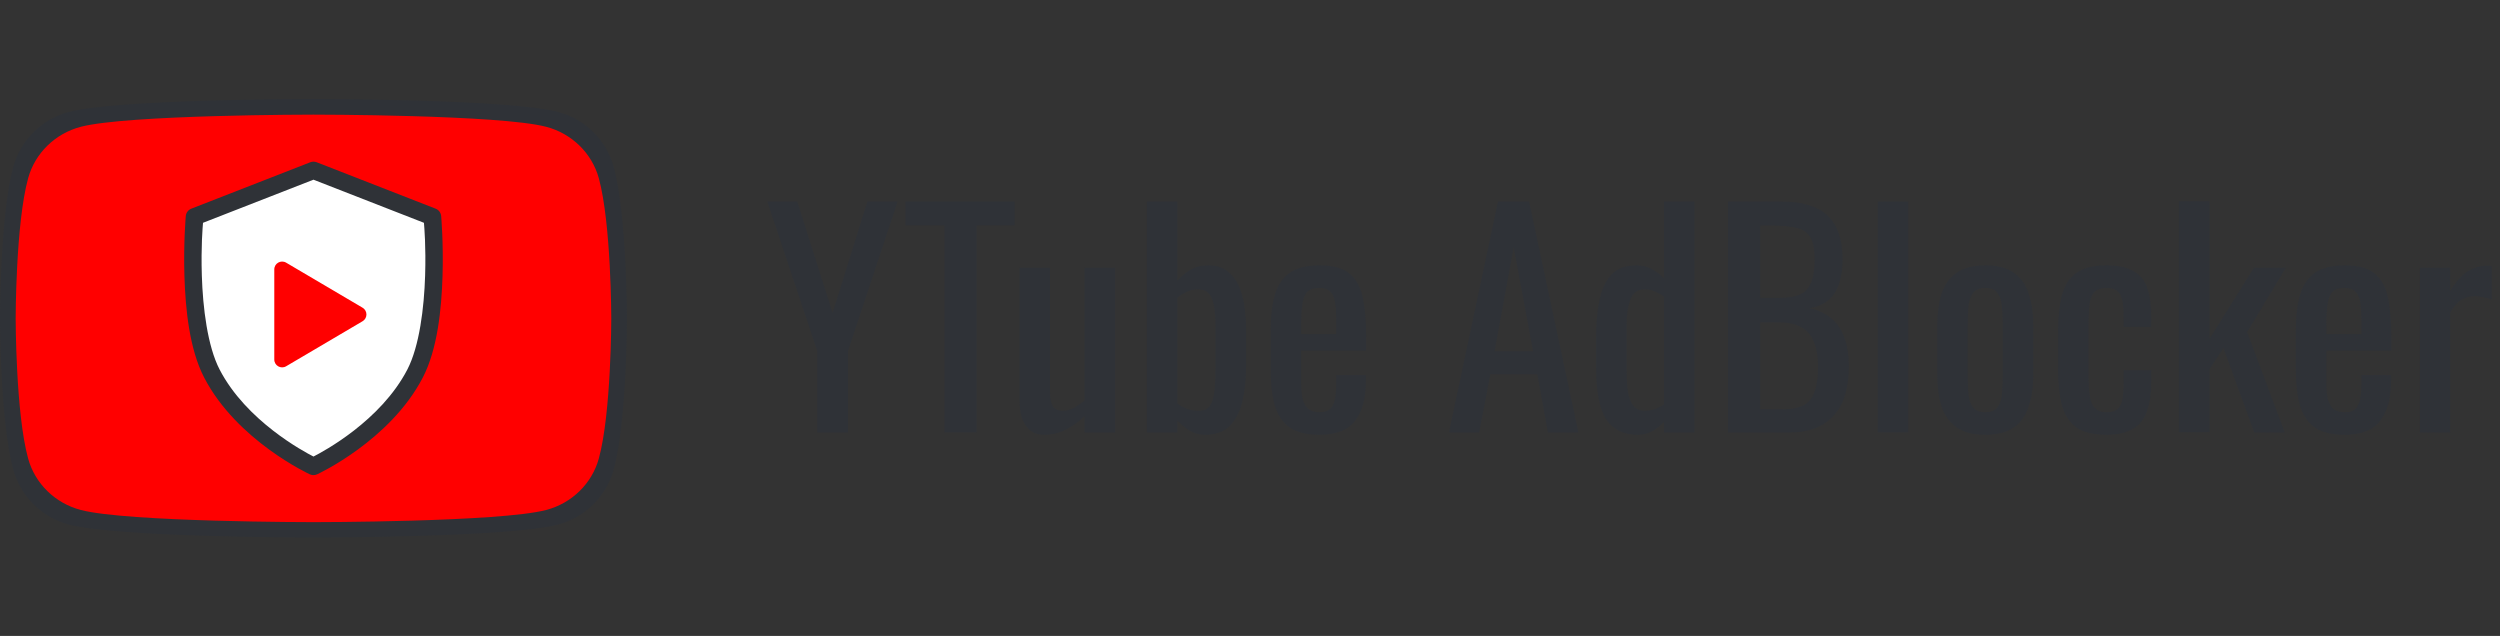<svg width="228" height="58" viewBox="0 0 228 58" fill="none" xmlns="http://www.w3.org/2000/svg">
<rect x="0" y="0" width="228" height="58" fill="#333333" stroke="none"/>
<path d="M74.53 39.44V32.003L69.979 18.378H72.71L75.934 28.545L79.106 18.378H81.862L77.338 32.003V39.44H74.53Z" fill="#2F3237"/>
<path d="M86.138 39.44V20.562H82.576V18.378H92.535V20.562H89.076V39.44H86.138Z" fill="#2F3237"/>
<path d="M95.245 39.648C94.656 39.648 94.196 39.492 93.867 39.18C93.538 38.868 93.304 38.478 93.165 38.01C93.044 37.542 92.983 37.065 92.983 36.58V24.411H95.765V35.748C95.765 36.285 95.843 36.71 95.999 37.022C96.155 37.316 96.476 37.464 96.961 37.464C97.273 37.464 97.594 37.377 97.923 37.204C98.27 37.013 98.599 36.788 98.911 36.528V24.411H101.694V39.44H98.911V37.958C98.426 38.426 97.871 38.825 97.247 39.154C96.641 39.483 95.973 39.648 95.245 39.648Z" fill="#2F3237"/>
<path d="M109.921 39.648C109.384 39.648 108.899 39.518 108.465 39.258C108.049 38.981 107.685 38.677 107.373 38.348V39.44H104.591V18.378H107.373V25.607C107.703 25.226 108.093 24.896 108.543 24.619C109.011 24.341 109.566 24.203 110.208 24.203C110.988 24.203 111.603 24.411 112.054 24.827C112.522 25.226 112.868 25.737 113.094 26.361C113.319 26.968 113.466 27.592 113.536 28.233C113.605 28.857 113.64 29.395 113.64 29.845V33.486C113.64 34.543 113.536 35.548 113.328 36.502C113.12 37.438 112.747 38.201 112.21 38.79C111.672 39.362 110.91 39.648 109.921 39.648ZM109.349 37.464C109.835 37.464 110.181 37.291 110.39 36.944C110.598 36.58 110.728 36.094 110.78 35.488C110.832 34.881 110.858 34.214 110.858 33.486V29.845C110.858 29.221 110.823 28.649 110.754 28.129C110.684 27.592 110.537 27.167 110.312 26.855C110.086 26.543 109.731 26.387 109.245 26.387C108.881 26.387 108.535 26.465 108.205 26.621C107.893 26.777 107.616 26.95 107.373 27.141V36.788C107.616 36.978 107.902 37.143 108.231 37.282C108.578 37.403 108.951 37.464 109.349 37.464Z" fill="#2F3237"/>
<path d="M120.329 39.648C119.15 39.648 118.24 39.423 117.599 38.972C116.958 38.504 116.507 37.828 116.247 36.944C116.004 36.042 115.883 34.942 115.883 33.642V30.209C115.883 28.875 116.013 27.765 116.273 26.881C116.533 25.997 116.984 25.329 117.625 24.879C118.284 24.428 119.185 24.203 120.329 24.203C121.595 24.203 122.522 24.463 123.111 24.983C123.718 25.503 124.117 26.257 124.308 27.245C124.498 28.216 124.594 29.386 124.594 30.755V31.977H118.665V34.994C118.665 35.6 118.717 36.094 118.821 36.476C118.942 36.857 119.124 37.143 119.367 37.334C119.627 37.507 119.957 37.594 120.355 37.594C120.771 37.594 121.083 37.499 121.291 37.308C121.517 37.1 121.664 36.814 121.733 36.45C121.82 36.068 121.863 35.626 121.863 35.124V34.214H124.568V34.786C124.568 36.294 124.247 37.481 123.606 38.348C122.964 39.215 121.872 39.648 120.329 39.648ZM118.665 30.469H121.863V29.117C121.863 28.493 121.829 27.973 121.759 27.557C121.69 27.124 121.543 26.803 121.317 26.595C121.109 26.37 120.771 26.257 120.303 26.257C119.853 26.257 119.506 26.361 119.263 26.569C119.038 26.777 118.882 27.132 118.795 27.635C118.708 28.12 118.665 28.797 118.665 29.663V30.469Z" fill="#2F3237"/>
<path d="M132.145 39.44L136.617 18.378H139.452L143.95 39.44H141.168L140.206 34.136H135.915L134.901 39.44H132.145ZM136.305 32.029H139.816L138.047 22.539L136.305 32.029Z" fill="#2F3237"/>
<path d="M149.337 39.648C148.072 39.648 147.127 39.189 146.503 38.27C145.879 37.334 145.567 35.756 145.567 33.538V30.625C145.567 29.481 145.662 28.424 145.853 27.453C146.044 26.465 146.399 25.676 146.919 25.087C147.456 24.497 148.237 24.203 149.259 24.203C149.762 24.203 150.221 24.316 150.637 24.541C151.053 24.766 151.426 25.044 151.756 25.373V18.378H154.538V39.44H151.756V38.478C151.426 38.825 151.062 39.111 150.663 39.336C150.282 39.544 149.84 39.648 149.337 39.648ZM150.039 37.464C150.299 37.464 150.577 37.42 150.871 37.334C151.166 37.23 151.461 37.083 151.756 36.892V27.037C151.513 26.864 151.244 26.716 150.949 26.595C150.655 26.456 150.334 26.387 149.987 26.387C149.346 26.387 148.913 26.699 148.687 27.323C148.462 27.93 148.349 28.666 148.349 29.533V33.772C148.349 34.465 148.384 35.098 148.453 35.67C148.54 36.224 148.705 36.666 148.947 36.996C149.19 37.308 149.554 37.464 150.039 37.464Z" fill="#2F3237"/>
<path d="M157.59 39.44V18.378H162.426C163.38 18.378 164.203 18.482 164.897 18.69C165.607 18.898 166.197 19.219 166.665 19.652C167.133 20.086 167.479 20.64 167.705 21.317C167.93 21.975 168.043 22.755 168.043 23.657C168.043 24.523 167.93 25.277 167.705 25.919C167.497 26.543 167.167 27.037 166.717 27.401C166.283 27.765 165.72 27.999 165.027 28.103C165.876 28.294 166.561 28.623 167.081 29.091C167.601 29.542 167.982 30.131 168.225 30.859C168.485 31.57 168.615 32.428 168.615 33.434C168.615 34.335 168.511 35.158 168.303 35.904C168.095 36.649 167.765 37.282 167.315 37.802C166.881 38.322 166.318 38.729 165.625 39.024C164.949 39.301 164.142 39.44 163.206 39.44H157.59ZM160.528 37.334H162.504C163.822 37.334 164.697 37.031 165.131 36.424C165.581 35.8 165.807 34.803 165.807 33.434C165.807 32.55 165.685 31.813 165.443 31.223C165.217 30.617 164.845 30.166 164.325 29.871C163.822 29.559 163.137 29.403 162.27 29.403H160.528V37.334ZM160.528 27.167H162.27C163.102 27.167 163.752 27.054 164.221 26.829C164.689 26.586 165.018 26.205 165.209 25.685C165.399 25.165 165.495 24.489 165.495 23.657C165.495 22.686 165.347 21.984 165.053 21.551C164.758 21.117 164.299 20.849 163.674 20.744C163.05 20.623 162.236 20.562 161.23 20.562H160.528V27.167Z" fill="#2F3237"/>
<path d="M171.252 39.44V18.378H174.034V39.44H171.252Z" fill="#2F3237"/>
<path d="M181.068 39.648C179.959 39.648 179.083 39.423 178.442 38.972C177.8 38.521 177.341 37.88 177.064 37.048C176.804 36.216 176.674 35.236 176.674 34.11V29.741C176.674 28.614 176.804 27.635 177.064 26.803C177.341 25.971 177.8 25.329 178.442 24.879C179.083 24.428 179.959 24.203 181.068 24.203C182.178 24.203 183.044 24.428 183.668 24.879C184.31 25.329 184.76 25.971 185.02 26.803C185.298 27.635 185.436 28.614 185.436 29.741V34.11C185.436 35.236 185.298 36.216 185.02 37.048C184.76 37.88 184.31 38.521 183.668 38.972C183.044 39.423 182.178 39.648 181.068 39.648ZM181.068 37.594C181.605 37.594 181.978 37.438 182.186 37.126C182.412 36.814 182.542 36.407 182.576 35.904C182.628 35.384 182.654 34.846 182.654 34.292V29.585C182.654 29.013 182.628 28.476 182.576 27.973C182.542 27.47 182.412 27.063 182.186 26.751C181.978 26.422 181.605 26.257 181.068 26.257C180.531 26.257 180.149 26.422 179.924 26.751C179.699 27.063 179.56 27.47 179.508 27.973C179.473 28.476 179.456 29.013 179.456 29.585V34.292C179.456 34.846 179.473 35.384 179.508 35.904C179.56 36.407 179.699 36.814 179.924 37.126C180.149 37.438 180.531 37.594 181.068 37.594Z" fill="#2F3237"/>
<path d="M192.088 39.648C190.857 39.648 189.921 39.405 189.28 38.92C188.656 38.417 188.231 37.715 188.006 36.814C187.798 35.912 187.694 34.864 187.694 33.668V30.209C187.694 28.944 187.806 27.869 188.032 26.985C188.257 26.084 188.682 25.399 189.306 24.931C189.947 24.445 190.874 24.203 192.088 24.203C193.18 24.203 194.021 24.385 194.61 24.749C195.217 25.096 195.633 25.624 195.858 26.335C196.084 27.028 196.196 27.895 196.196 28.935V29.819H193.674V28.909C193.674 28.25 193.631 27.73 193.544 27.349C193.457 26.968 193.301 26.69 193.076 26.517C192.851 26.344 192.53 26.257 192.114 26.257C191.663 26.257 191.317 26.361 191.074 26.569C190.831 26.777 190.666 27.132 190.58 27.635C190.51 28.12 190.476 28.788 190.476 29.637V34.37C190.476 35.652 190.597 36.511 190.84 36.944C191.082 37.377 191.516 37.594 192.14 37.594C192.608 37.594 192.946 37.49 193.154 37.282C193.379 37.056 193.518 36.745 193.57 36.346C193.639 35.947 193.674 35.496 193.674 34.994V33.772H196.196V34.812C196.196 35.817 196.075 36.684 195.832 37.412C195.607 38.14 195.191 38.695 194.584 39.076C193.995 39.457 193.163 39.648 192.088 39.648Z" fill="#2F3237"/>
<path d="M198.722 39.414V18.352H201.504V30.911L205.56 24.411H208.473L204.936 30.287L208.369 39.44H205.587L202.778 31.743L201.504 33.668V39.414H198.722Z" fill="#2F3237"/>
<path d="M213.825 39.648C212.647 39.648 211.736 39.423 211.095 38.972C210.454 38.504 210.003 37.828 209.743 36.944C209.5 36.042 209.379 34.942 209.379 33.642V30.209C209.379 28.875 209.509 27.765 209.769 26.881C210.029 25.997 210.48 25.329 211.121 24.879C211.78 24.428 212.681 24.203 213.825 24.203C215.091 24.203 216.018 24.463 216.608 24.983C217.214 25.503 217.613 26.257 217.804 27.245C217.994 28.216 218.09 29.386 218.09 30.755V31.977H212.161V34.994C212.161 35.6 212.213 36.094 212.317 36.476C212.439 36.857 212.621 37.143 212.863 37.334C213.123 37.507 213.453 37.594 213.851 37.594C214.267 37.594 214.579 37.499 214.787 37.308C215.013 37.1 215.16 36.814 215.229 36.45C215.316 36.068 215.359 35.626 215.359 35.124V34.214H218.064V34.786C218.064 36.294 217.743 37.481 217.102 38.348C216.46 39.215 215.368 39.648 213.825 39.648ZM212.161 30.469H215.359V29.117C215.359 28.493 215.325 27.973 215.255 27.557C215.186 27.124 215.039 26.803 214.813 26.595C214.605 26.37 214.267 26.257 213.799 26.257C213.349 26.257 213.002 26.361 212.759 26.569C212.534 26.777 212.378 27.132 212.291 27.635C212.205 28.12 212.161 28.797 212.161 29.663V30.469Z" fill="#2F3237"/>
<path d="M220.687 39.44V24.411H223.469V26.543C224.024 25.624 224.579 25.009 225.134 24.697C225.688 24.385 226.243 24.229 226.798 24.229C226.867 24.229 226.928 24.229 226.98 24.229C227.049 24.229 227.136 24.238 227.24 24.255V27.323C227.032 27.236 226.789 27.167 226.512 27.115C226.252 27.046 225.983 27.011 225.706 27.011C225.272 27.011 224.874 27.115 224.51 27.323C224.163 27.514 223.816 27.895 223.469 28.467V39.44H220.687Z" fill="#2F3237"/>
<path d="M55.983 15.271C55.324 12.811 53.389 10.878 50.928 10.219C46.47 9.025 28.589 9.025 28.589 9.025C28.589 9.025 10.708 9.025 6.251 10.219C3.789 10.878 1.854 12.811 1.196 15.271C3.57866e-07 19.726 0 29.025 0 29.025C0 29.025 3.57866e-07 38.324 1.196 42.778C1.854 45.238 3.789 47.172 6.251 47.83C10.708 49.025 28.589 49.025 28.589 49.025C28.589 49.025 46.47 49.025 50.928 47.83C53.389 47.172 55.324 45.238 55.983 42.778C57.178 38.324 57.178 29.025 57.178 29.025C57.178 29.025 57.173 19.726 55.983 15.271Z" fill="#2F3237"/>
<path d="M54.613 16.258C53.987 13.972 52.149 12.176 49.811 11.564C45.576 10.454 28.589 10.454 28.589 10.454C28.589 10.454 11.602 10.454 7.368 11.564C5.029 12.176 3.191 13.972 2.565 16.258C1.429 20.397 1.429 29.037 1.429 29.037C1.429 29.037 1.429 37.677 2.565 41.816C3.191 44.102 5.029 45.898 7.368 46.51C11.602 47.62 28.589 47.62 28.589 47.62C28.589 47.62 45.576 47.62 49.811 46.51C52.149 45.898 53.987 44.102 54.613 41.816C55.749 37.677 55.749 29.037 55.749 29.037C55.749 29.037 55.744 20.397 54.613 16.258Z" fill="#FF0000"/>
<path d="M17.584 19.744C17.584 19.744 16.736 29.272 19.163 33.957C21.964 39.363 28.375 42.379 28.375 42.379C28.375 42.379 34.787 39.363 37.588 33.957C40.015 29.272 39.167 19.744 39.167 19.744L28.375 15.532L17.584 19.744Z" fill="white"/>
<path d="M28.542 43.33C28.441 43.324 28.342 43.299 28.251 43.256C28.251 43.256 21.608 40.201 18.618 34.431C17.279 31.847 16.913 28.212 16.82 25.177C16.726 22.141 16.944 19.701 16.944 19.701C16.957 19.554 17.011 19.413 17.1 19.295C17.188 19.177 17.308 19.086 17.446 19.032L28.301 14.797C28.486 14.725 28.692 14.725 28.878 14.797L39.732 19.032C39.87 19.086 39.99 19.177 40.079 19.295C40.167 19.413 40.221 19.554 40.235 19.701C40.235 19.701 40.452 22.141 40.359 25.177C40.265 28.212 39.9 31.847 38.56 34.431C35.571 40.201 28.927 43.256 28.927 43.256C28.807 43.313 28.674 43.338 28.542 43.33ZM28.589 41.636C29.479 41.183 34.724 38.383 37.15 33.701C38.252 31.575 38.681 28.062 38.771 25.128C38.854 22.459 38.693 20.692 38.663 20.319L28.589 16.388L18.515 20.319C18.485 20.692 18.325 22.459 18.407 25.128C18.497 28.062 18.926 31.575 20.028 33.701C22.454 38.383 27.699 41.183 28.589 41.636Z" fill="#2F3237"/>
<path d="M25.015 32.79C25.015 33.343 25.617 33.686 26.093 33.405L33.067 29.296C33.536 29.019 33.536 28.341 33.067 28.064L26.093 23.954C25.617 23.674 25.015 24.017 25.015 24.57V32.79Z" fill="#FF0000"/>
</svg>
